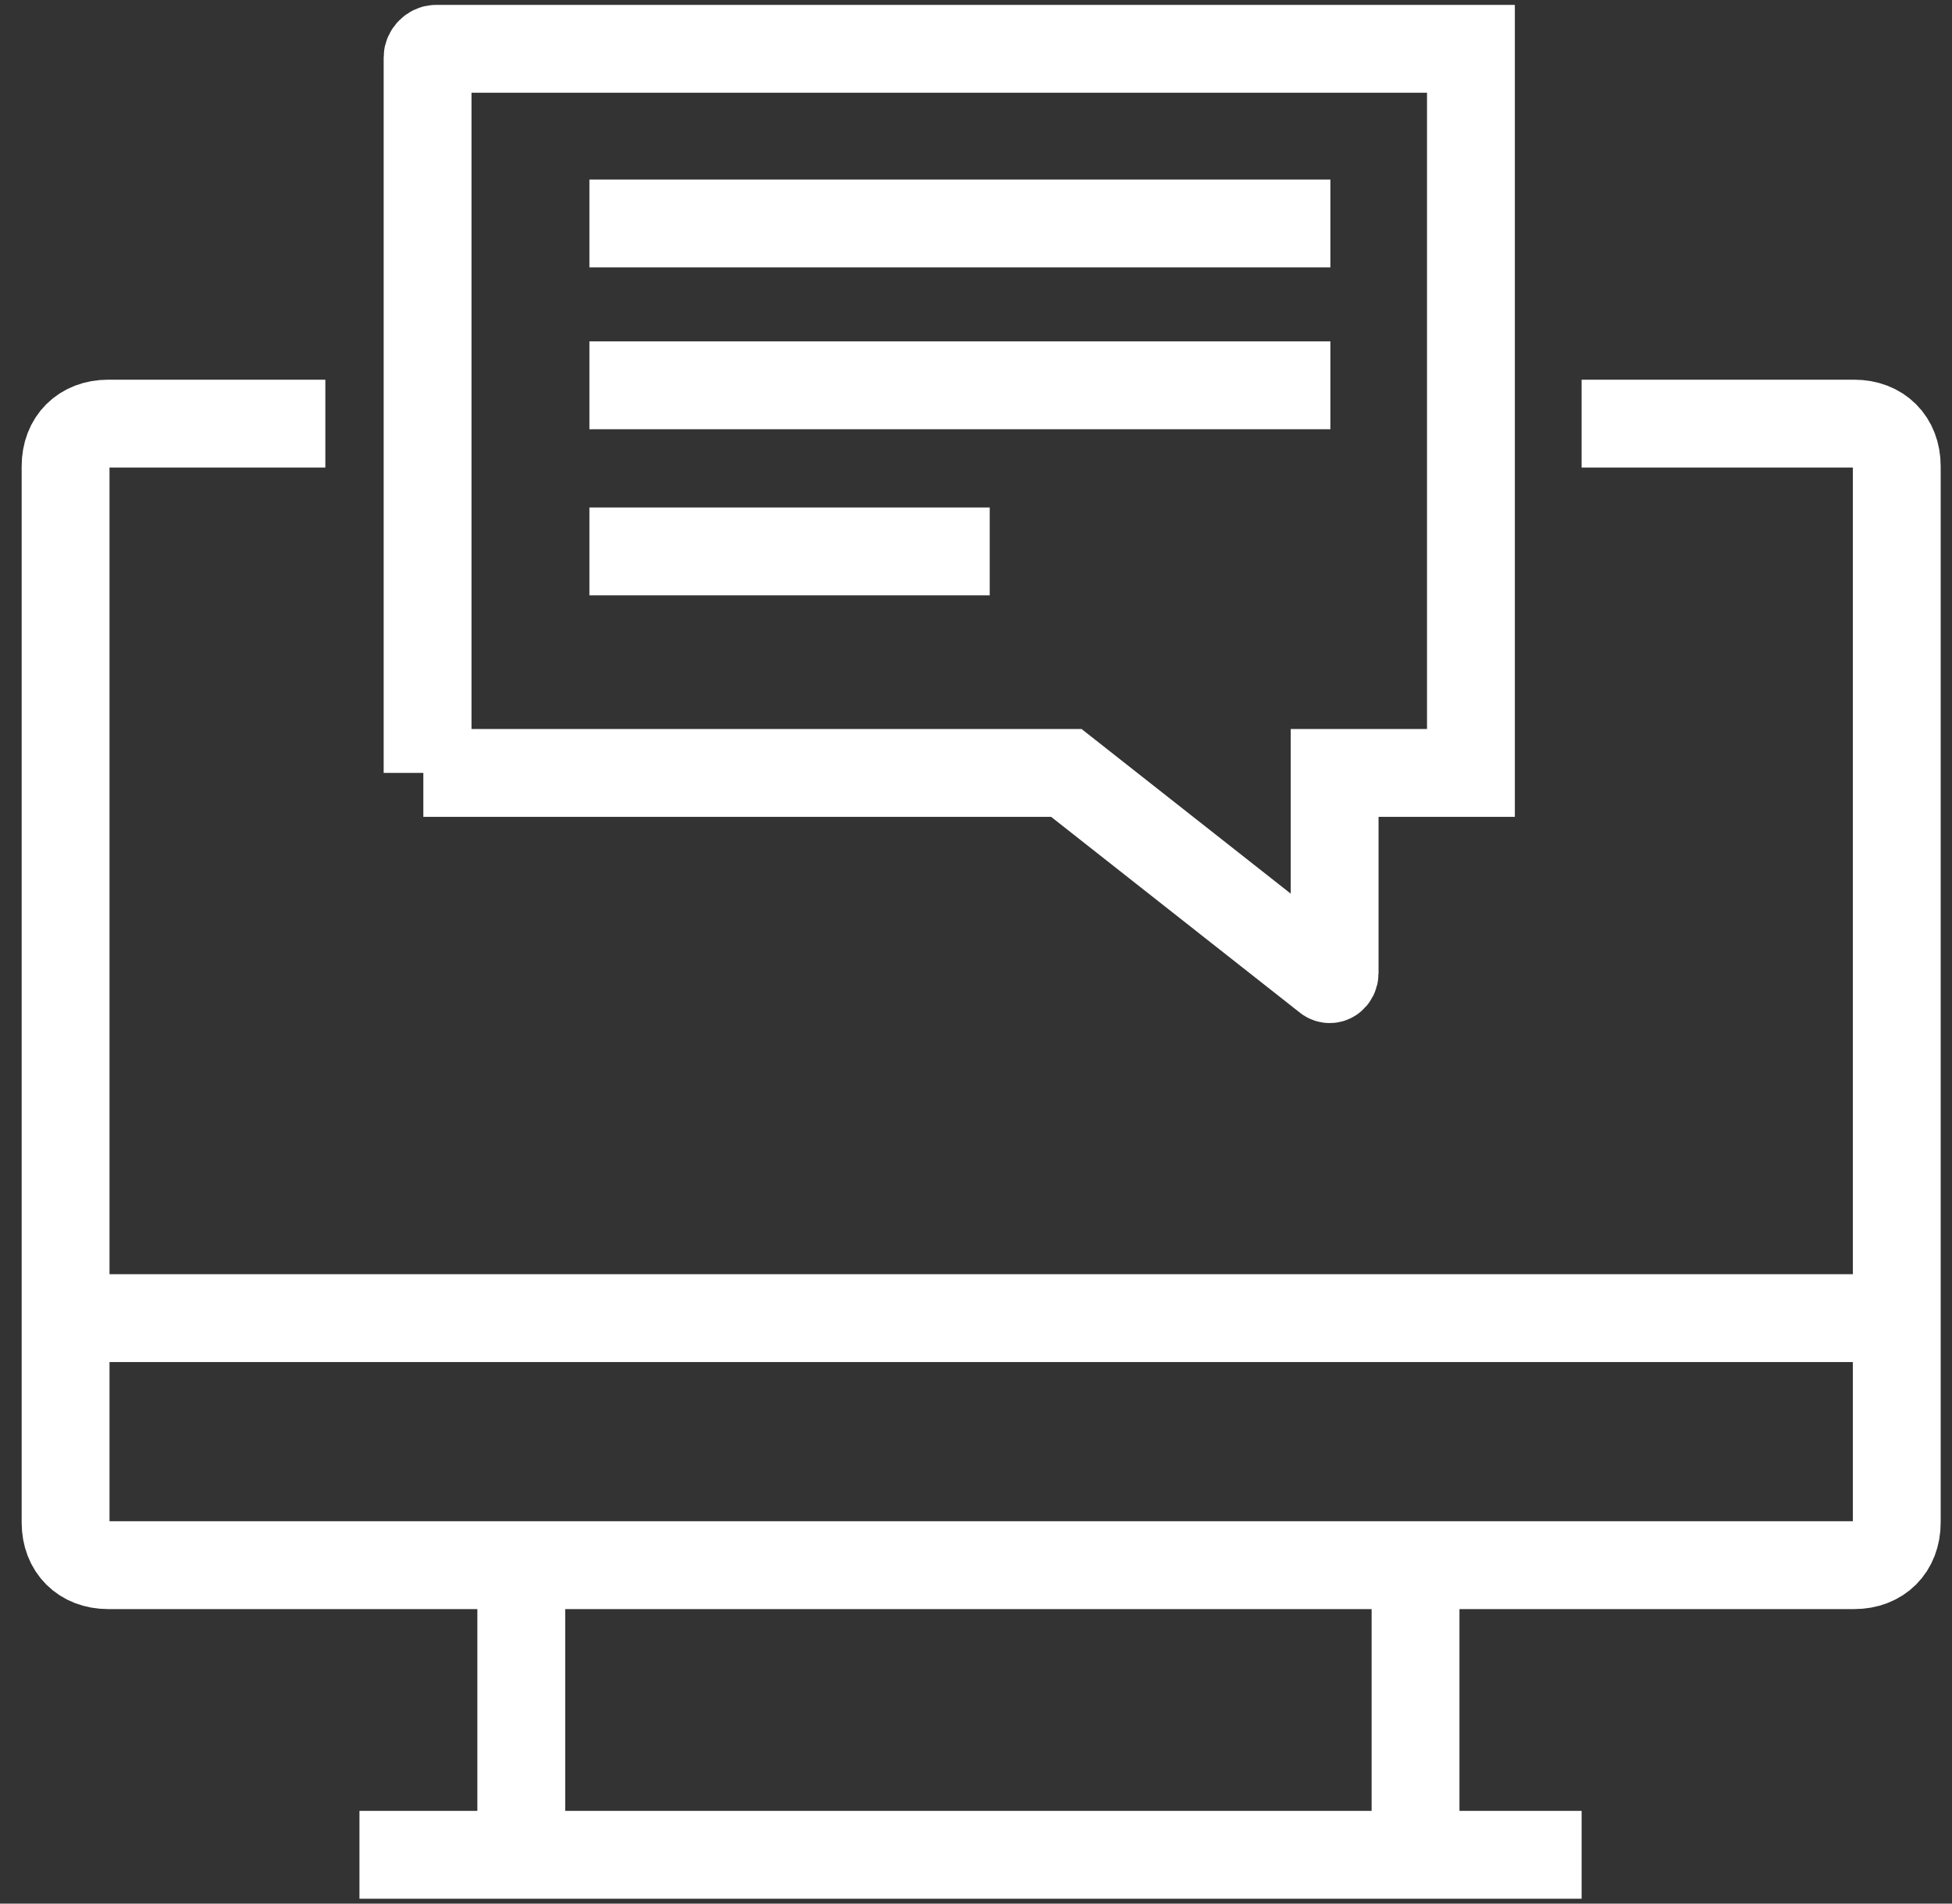 <?xml version="1.0" encoding="UTF-8"?>
<svg xmlns="http://www.w3.org/2000/svg" width="40" height="39" viewBox="0 0 40 39" fill="none">
  <rect x="0" y="0" width="40" height="39" fill="#333333" stroke="none"/>
  <path d="M32.41 8.679H37.995C38.519 8.679 38.868 9.028 38.868 9.552V31.193C38.868 31.717 38.519 32.066 37.995 32.066H2.217C1.693 32.066 1.344 31.717 1.344 31.193V9.552C1.344 9.028 1.693 8.679 2.217 8.679H6.667" stroke="white" stroke-width="1.8" stroke-miterlimit="10"></path>
  <path d="M1.257 27.005H38.781" stroke="white" stroke-width="1.8" stroke-miterlimit="10"></path>
  <path d="M10.682 31.63V38" stroke="white" stroke-width="1.8" stroke-miterlimit="10"></path>
  <path d="M29.007 31.63V38" stroke="white" stroke-width="1.8" stroke-miterlimit="10"></path>
  <path d="M7.366 38H32.41" stroke="white" stroke-width="1.8" stroke-miterlimit="10"></path>
  <path d="M8.675 15.835H21.851L27.174 20.024C27.262 20.111 27.349 20.024 27.349 19.936V15.835H30.142V1H8.936C8.849 1 8.762 1.087 8.762 1.175V15.835H8.675Z" stroke="white" stroke-width="1.8" stroke-miterlimit="10"></path>
  <path d="M12.078 4.578H27.262" stroke="white" stroke-width="1.8" stroke-miterlimit="10"></path>
  <path d="M12.078 7.894H27.262" stroke="white" stroke-width="1.8" stroke-miterlimit="10"></path>
  <path d="M12.078 11.297H20.281" stroke="white" stroke-width="1.8" stroke-miterlimit="10"></path>
</svg>
